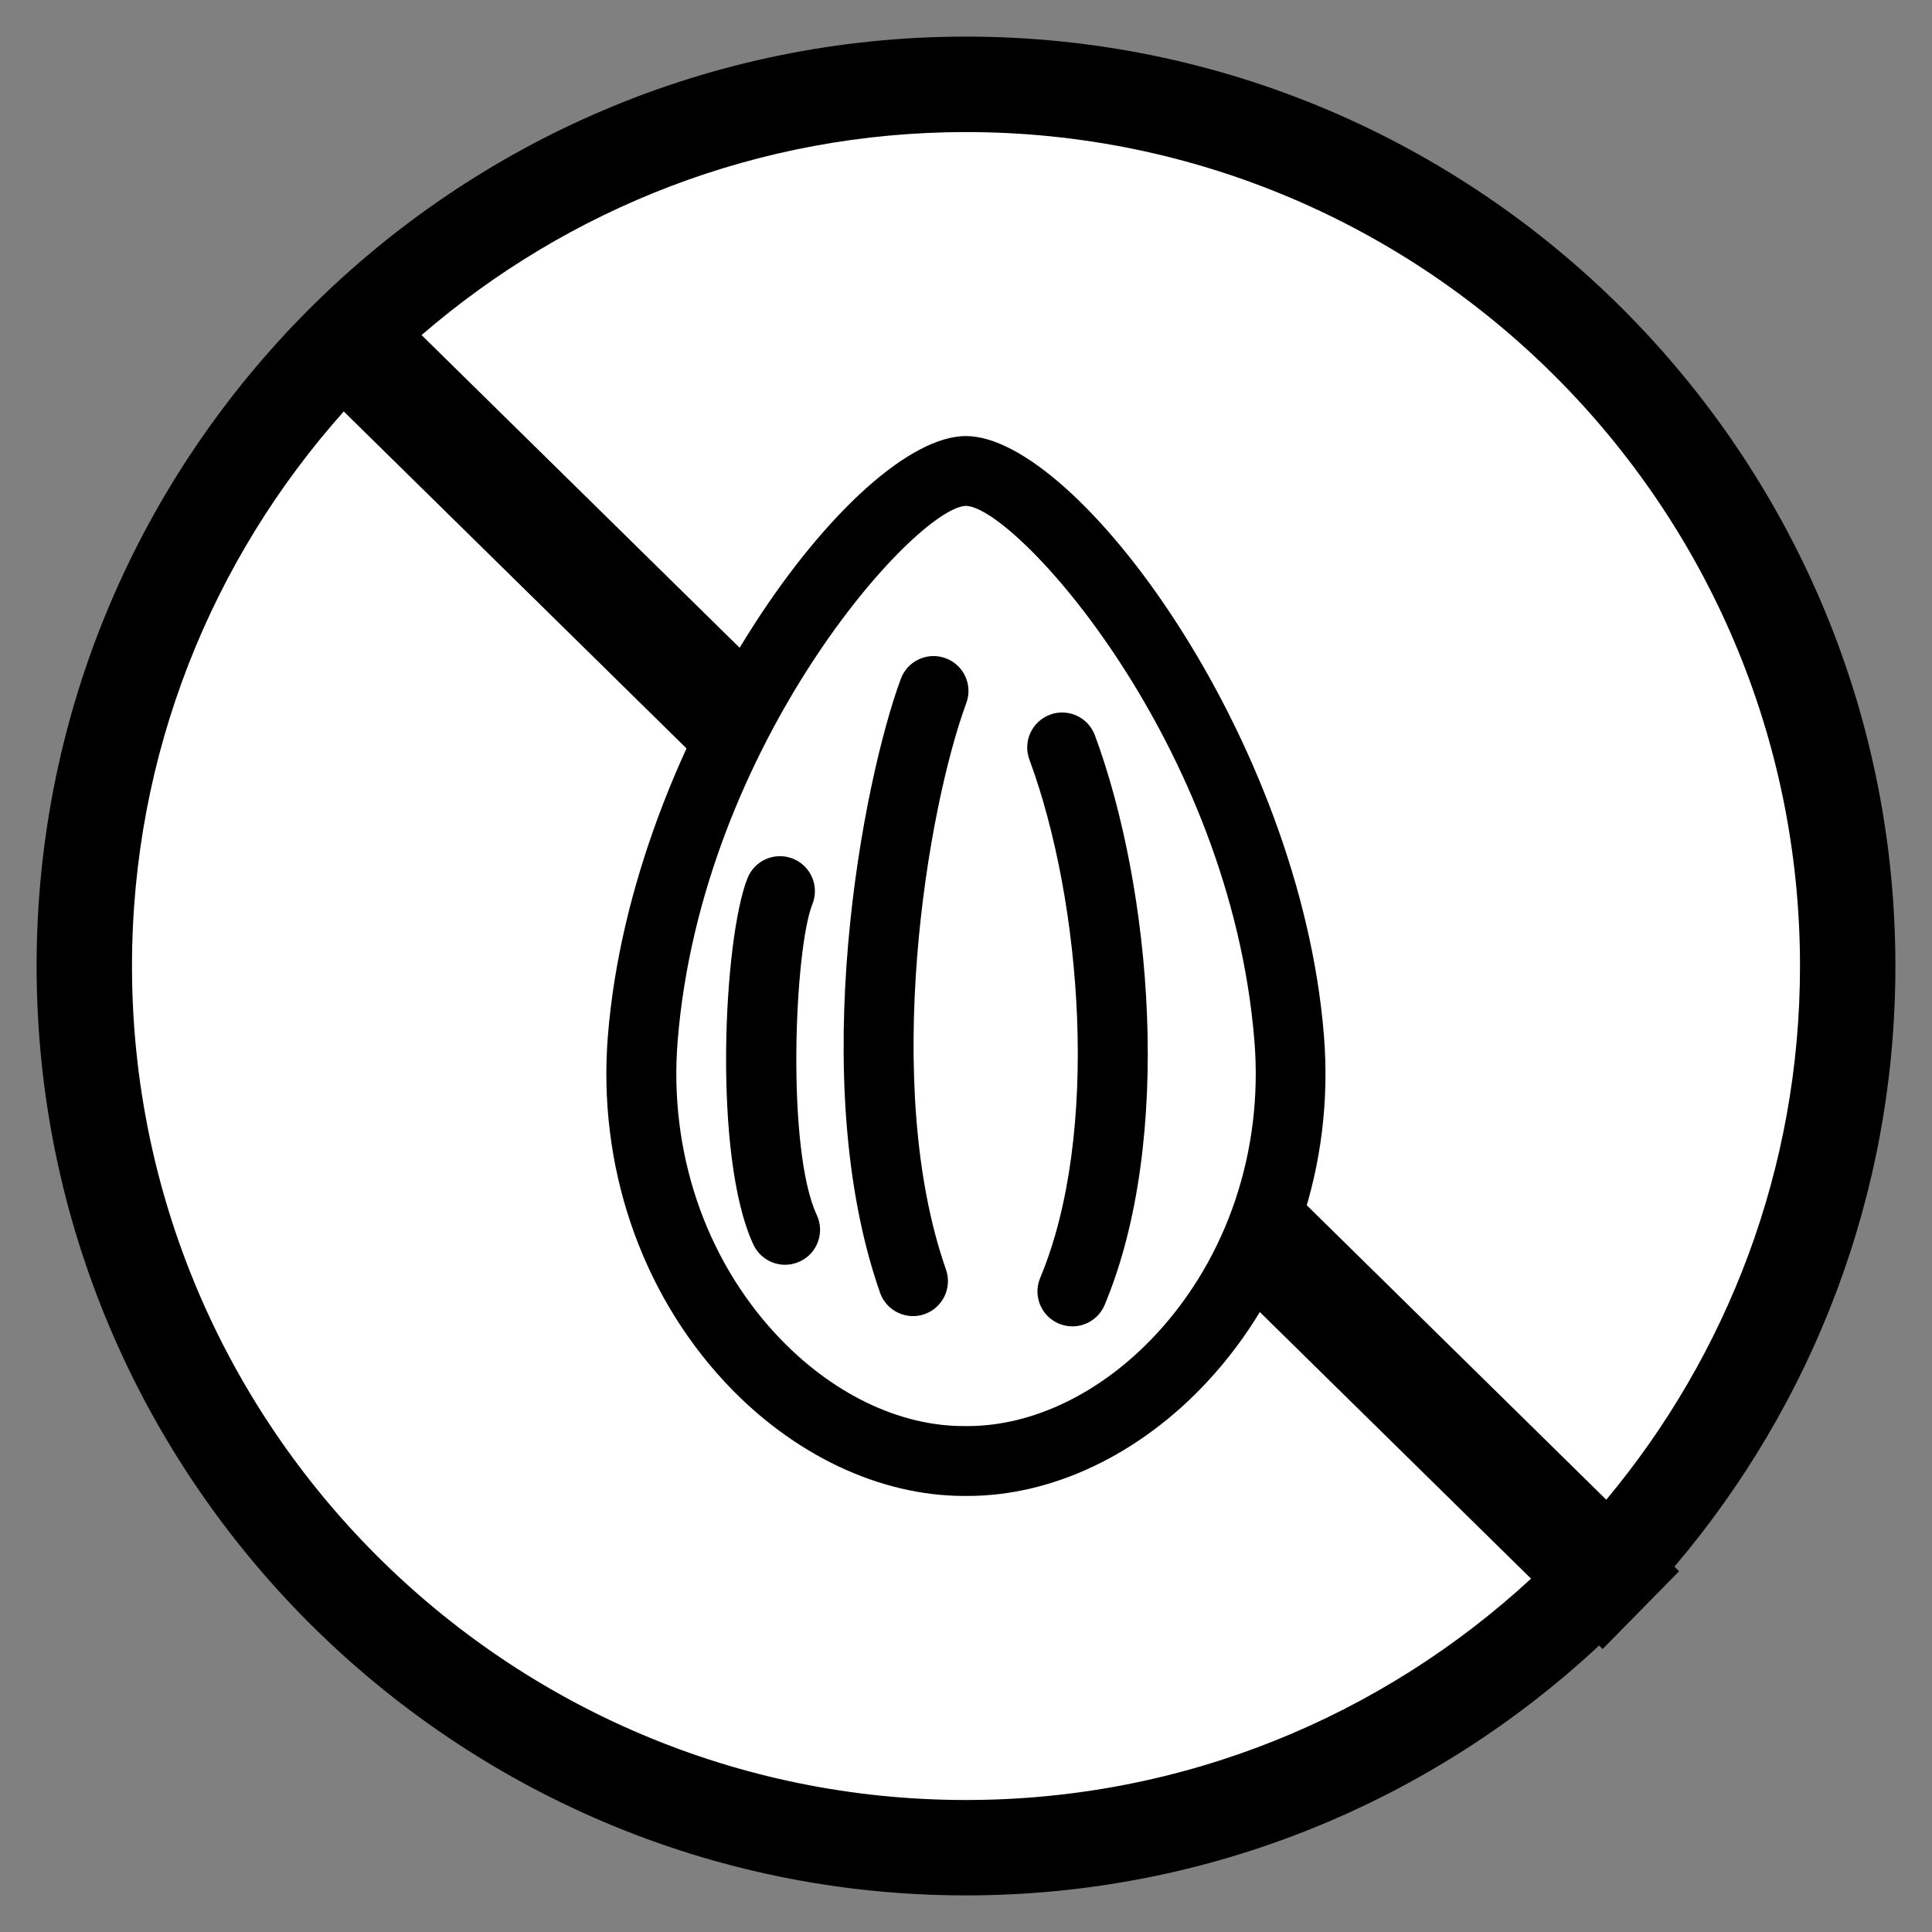<svg viewBox="0 0 256 256" xmlns="http://www.w3.org/2000/svg" data-sanitized-data-name="Layer 1" data-name="Layer 1" id="Layer_1">
  <rect x="0" y="0" width="256" height="256" fill="#808080" stroke="none"/>
  <defs>
    <style>
      .cls-1, .cls-2 {
        stroke-width: 0px;
      }

      .cls-2 {
        fill: #fff;
      }
    </style>
  </defs>
  <circle r="114.75" cy="128.59" cx="128" class="cls-2"></circle>
  <path d="m251.15,128c0-67.9-55.24-123.15-123.15-123.15S4.85,60.1,4.85,128s55.24,123.15,123.15,123.15c32.39,0,61.88-12.59,83.89-33.11l.47.46,10.13-10.3-.62-.61c18.24-21.48,29.28-49.26,29.28-79.59Zm-12.64,0c0,26.88-9.66,51.54-25.67,70.72L55.86,44.4c19.38-16.74,44.59-26.9,72.14-26.9,60.93,0,110.51,49.57,110.51,110.51Zm-110.51,110.51c-60.93,0-110.51-49.57-110.51-110.51,0-28.19,10.62-53.93,28.06-73.48l157.32,154.66c-19.7,18.19-46.01,29.33-74.88,29.33Z" class="cls-1"></path>
  <polygon points="120.13 63.29 93.47 101.63 85.92 128.17 89.61 165.95 108.73 186.36 136.12 192.59 152.16 186.36 168.38 165.95 171.59 149.76 166.46 111.02 152.16 88.11 136.19 67.04 128 63.29 120.13 63.29" class="cls-2" data-sanitized-data-name="white fill" data-name="white fill" id="white_fill"></polygon>
  <g>
    <path d="m128.23,198.22h-.47c-11.24,0-22.78-5.49-31.71-15.09-11.23-12.07-16.88-28.8-15.5-45.9,3.17-39.4,32.73-79.45,47.44-79.45s44.27,40.05,47.44,79.45c1.38,17.1-4.27,33.83-15.5,45.9-8.93,9.6-20.47,15.09-31.71,15.09Zm-.23-9.26c.08,0,.16,0,.24,0,8.67,0,17.75-4.42,24.93-12.14,9.46-10.18,14.22-24.34,13.05-38.85-3.18-39.47-31.63-70.78-38.22-70.94-6.59.16-35.04,31.47-38.21,70.94-1.17,14.51,3.59,28.68,13.05,38.85,7.23,7.78,16.35,12.24,25.13,12.14h.04Z" class="cls-1"></path>
    <path d="m120.98,174.39c-1.91,0-3.7-1.19-4.37-3.1-9.92-28.35-2.27-67.72,2.75-81.33.88-2.4,3.55-3.63,5.94-2.74,2.4.88,3.63,3.54,2.74,5.94-5.18,14.06-11.29,50.52-2.69,75.07.84,2.41-.43,5.05-2.84,5.9-.51.18-1.02.26-1.53.26Z" class="cls-1"></path>
    <path d="m104.03,167.59c-1.74,0-3.41-.99-4.2-2.67-5.42-11.61-3.96-40.62-.78-48.56.95-2.38,3.64-3.53,6.02-2.58,2.37.95,3.53,3.64,2.58,6.02-2.37,5.92-3.5,32.46.58,41.2,1.08,2.32.08,5.07-2.24,6.15-.63.29-1.3.44-1.95.44Z" class="cls-1"></path>
    <path d="m142.1,175.75c-.6,0-1.2-.12-1.79-.36-2.36-.99-3.47-3.7-2.48-6.06,7.98-19.03,5.54-49.86-1.43-68.68-.89-2.4.34-5.06,2.73-5.95,2.39-.89,5.06.33,5.95,2.73,7.49,20.22,10.49,53.55,1.29,75.48-.74,1.77-2.46,2.84-4.27,2.84Z" class="cls-1"></path>
  </g>
</svg>